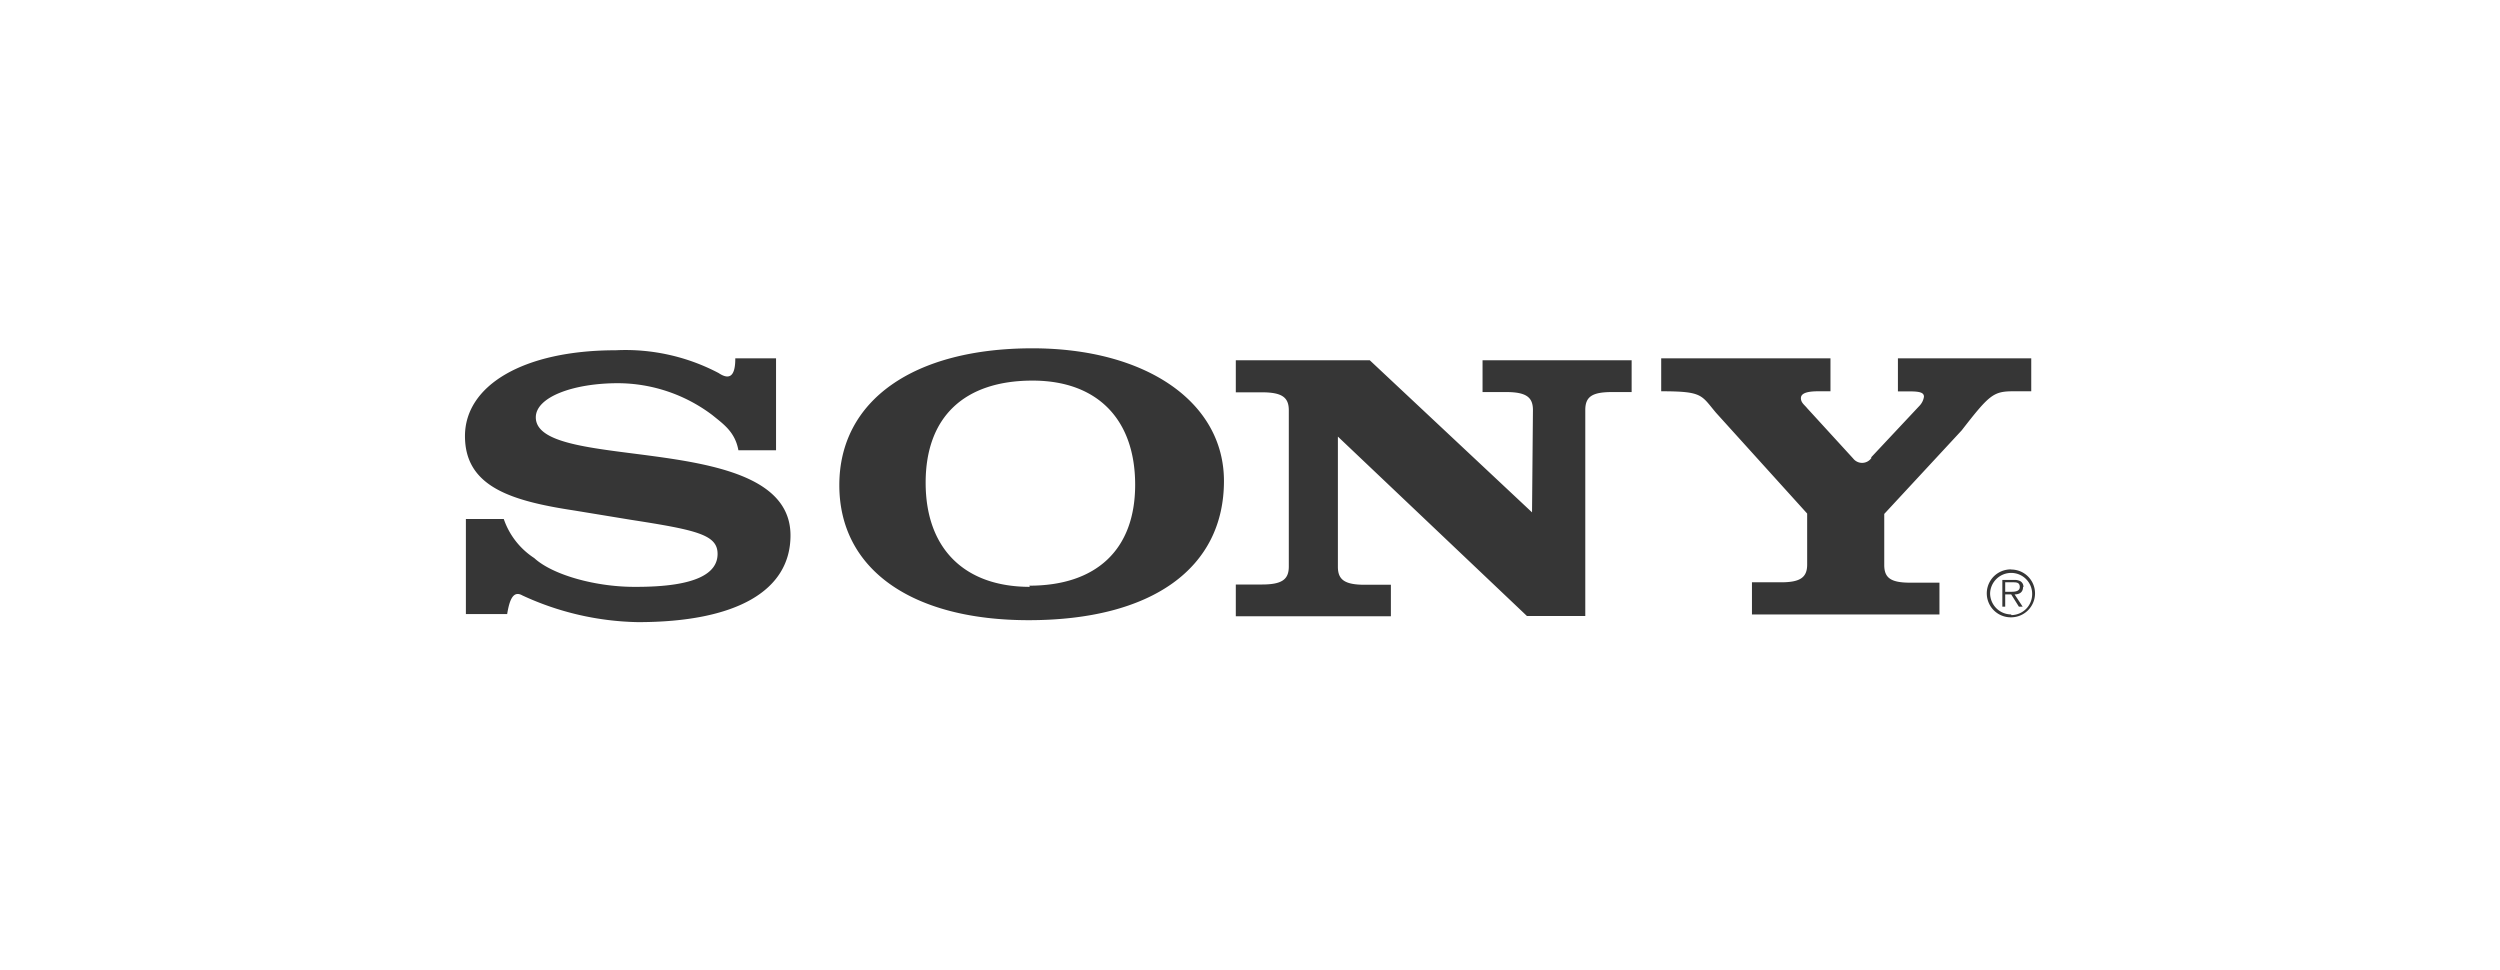 <svg xmlns="http://www.w3.org/2000/svg" viewBox="0 0 192 74.53"><title>sintectur-viajes-corporativos-eventos-meetings-turismo-a-medida-logistica-wireframe</title><path d="M154.46,43.73a1.84,1.84,0,0,0-.07,3.68h.07a1.84,1.84,0,0,0,1.83-1.84h0a1.83,1.83,0,0,0-1.83-1.83Zm0,3.46a1.63,1.63,0,0,1-1.62-1.62h0A1.62,1.62,0,0,1,154.46,44h0a1.61,1.61,0,0,1,1.61,1.61h0a1.61,1.61,0,0,1-1.6,1.63Z" style="fill:#363636;fill-rule:evenodd"/><path d="M155.4,45.08a.49.49,0,0,0-.23-.44.94.94,0,0,0-.5-.1h-.89v2.05H154v-.94h.46l.59.94h.29l-.62-.94c.37,0,.65-.16.65-.57Zm-1,.37H154v-.73h.58c.26,0,.54,0,.54.36S154.7,45.45,154.41,45.45Zm-10.72-10.3,3.75-4a1.28,1.28,0,0,0,.33-.68c0-.29-.25-.41-1.05-.41h-.95V27.52H156v2.53h-1.34c-1.56,0-1.85.23-4,3l-5.95,6.42v3.92c0,1,.51,1.36,2,1.36h2.24v2.44H134.55V44.72h2.24c1.45,0,2-.36,2-1.36V39.44l-7-7.74c-1.15-1.36-1-1.65-4.21-1.65V27.52h13v2.53h-.93c-.94,0-1.34.18-1.34.53s.29.53.47.76l3.54,3.87a.87.87,0,0,0,1.42-.06ZM56.47,27.52H59.6v7.06H56.71c-.26-1.41-1.14-2-2-2.7a12.09,12.09,0,0,0-7.25-2.45c-3.42,0-6.31,1.06-6.31,2.62,0,4.33,19.56.88,19.56,9.07,0,4.27-4.19,6.66-11.72,6.66a22,22,0,0,1-8.87-2.05c-.73-.42-1,.4-1.17,1.43H35.78v-7.3h2.91a5.83,5.83,0,0,0,2.34,3c1.41,1.3,4.77,2.24,7.84,2.21,4.65,0,6.24-1.06,6.24-2.53s-1.58-1.83-6.66-2.62l-4.32-.71c-4.88-.74-8.42-1.83-8.42-5.72S40.2,26.9,47.29,26.9a15.36,15.36,0,0,1,7.9,1.75c.66.44,1.29.49,1.28-1.13Zm61.19,11.83.07-7.86c0-1-.54-1.38-2.07-1.38h-1.8V27.67h11.45v2.44h-1.49c-1.54,0-2.07.35-2.07,1.38V47.31l-4.48,0L102.75,33.53v10c0,1,.53,1.38,2.07,1.38h2v2.42H94.91V44.89h2c1.54,0,2.07-.38,2.07-1.38v-12c0-1-.53-1.38-2.07-1.38h-2V27.67H105.2ZM79.3,26.75c-9.13,0-14.84,4-14.84,10.51S70.09,47.63,79,47.63c9.48,0,15-4,15-10.69,0-6.07-6-10.19-14.72-10.19Zm-.21,18.32c-5,0-8-2.92-8-8s3-7.84,8.21-7.84c5,0,7.88,3,7.88,8s-3,7.75-8.13,7.75Z" style="fill:#363636;fill-rule:evenodd"/></svg>